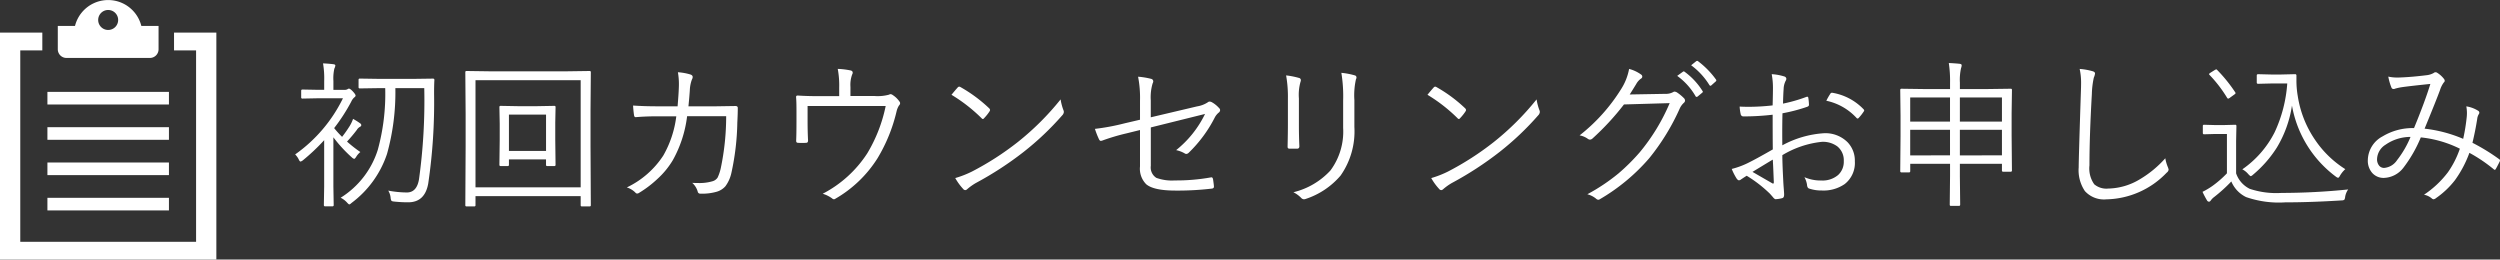 <svg xmlns="http://www.w3.org/2000/svg" width="346.654" height="35.992" viewBox="0 0 346.654 35.992"><rect x="0" y="0" width="346.654" height="35.992" fill="#333333" stroke="none"/><g transform="translate(-800 -6112)"><path d="M20-15.909q-.043.666-.043,1.9a77.046,77.046,0,0,1-.816,12.482q-.473,2.578-2.771,2.578A17.7,17.7,0,0,1,14.395.945q-.312-.032-.365-.129a1.03,1.03,0,0,1-.1-.4A2.324,2.324,0,0,0,13.6-.569a14.524,14.524,0,0,0,2.578.258q1.375,0,1.687-1.826a79.218,79.218,0,0,0,.73-12.644H14.588a31.839,31.839,0,0,1-1.16,9.131A13.994,13.994,0,0,1,8.5,1.149q-.2.193-.312.193-.075,0-.333-.29A2.894,2.894,0,0,0,7,.419,12.1,12.1,0,0,0,12.149-6.22a29.208,29.208,0,0,0,1.031-8.562h-.709l-2.814.043a.152.152,0,0,1-.172-.172v-1.021a.152.152,0,0,1,.172-.172l2.814.043h4.512L19.8-16.1Q20-16.1,20-15.909ZM9.861-9.636q0,.129-.183.226a1.1,1.1,0,0,0-.43.419A20.809,20.809,0,0,1,7.885-7.369a17.555,17.555,0,0,0,1.848,1.45,2.475,2.475,0,0,0-.591.688q-.172.258-.269.258a.77.77,0,0,1-.312-.193A19.136,19.136,0,0,1,5.994-7.96v6.821l.043,2.567a.161.161,0,0,1-.183.183H4.845q-.172,0-.172-.183l.043-2.567V-7.562A27.438,27.438,0,0,1,1.762-4.77a.858.858,0,0,1-.322.172q-.118,0-.247-.29a2.673,2.673,0,0,0-.5-.7,20.515,20.515,0,0,0,6.628-7.788H3.964L1.7-13.331a.152.152,0,0,1-.172-.172v-.9q0-.183.172-.183l2.267.043h.752v-1.2a12.407,12.407,0,0,0-.161-2.471q.859.043,1.439.118.269.032.269.193a1.341,1.341,0,0,1-.14.419,6.242,6.242,0,0,0-.129,1.719v1.225H7.509a.832.832,0,0,0,.44-.086.413.413,0,0,1,.2-.086q.183,0,.569.419.354.387.354.548,0,.129-.2.269a1.716,1.716,0,0,0-.4.569A25.338,25.338,0,0,1,6.1-9.238,13.351,13.351,0,0,0,7.2-8.024,16.3,16.3,0,0,0,8.282-9.571a5.017,5.017,0,0,0,.44-.945,9.119,9.119,0,0,1,.988.623A.294.294,0,0,1,9.861-9.636ZM36.8-4.146a.152.152,0,0,1-.172.172h-.978a.152.152,0,0,1-.172-.172V-4.9H30.336v.752a.152.152,0,0,1-.172.172h-.978a.152.152,0,0,1-.172-.172l.043-3.459V-9.829l-.043-2.32a.152.152,0,0,1,.172-.172l2.363.043h2.718l2.363-.043a.152.152,0,0,1,.172.172l-.043,2.138v2.406ZM35.481-6.069v-5.038H30.336v5.038ZM41.69,1.45a.152.152,0,0,1-.172.172H40.455a.152.152,0,0,1-.172-.172V.193H25.7V1.45a.152.152,0,0,1-.172.172H24.46a.152.152,0,0,1-.172-.172l.043-8.186v-4.394l-.043-5.854a.152.152,0,0,1,.172-.172l3.062.043H38.457l3.062-.043a.152.152,0,0,1,.172.172l-.043,5.221v5.027ZM40.283-1.021V-15.877H25.7V-1.021ZM53.722-12.257q.14-1.7.161-2.353.021-.376.021-.741a9.182,9.182,0,0,0-.14-1.633,7.786,7.786,0,0,1,1.762.322q.29.107.29.344a.776.776,0,0,1-.107.344,4.748,4.748,0,0,0-.29,1.45q-.043.763-.193,2.267h3.738l2.771-.043q.333,0,.333.269,0,.795-.064,2.02a35,35,0,0,1-.816,6.961,4.874,4.874,0,0,1-.838,1.88,2.554,2.554,0,0,1-1.192.752,7.262,7.262,0,0,1-2.288.269.335.335,0,0,1-.354-.269,2.57,2.57,0,0,0-.763-1.225q.43.021.827.021a6.408,6.408,0,0,0,1.987-.247,1.248,1.248,0,0,0,.709-.516,6.134,6.134,0,0,0,.43-1.278,34.941,34.941,0,0,0,.752-7.229H55.043A16.6,16.6,0,0,1,53.066-4.8a11.423,11.423,0,0,1-2.105,2.578A15.128,15.128,0,0,1,48.4-.269a.53.53,0,0,1-.279.107.316.316,0,0,1-.247-.129,2.856,2.856,0,0,0-1.192-.72,12.392,12.392,0,0,0,5.06-4.426,14.492,14.492,0,0,0,1.8-5.436H50.972q-1.676,0-3.029.118h-.064q-.15,0-.2-.29-.1-.72-.129-1.321,1.536.107,3.405.107Zm23.966-1.429H81.05a5.948,5.948,0,0,0,2.009-.193.3.3,0,0,1,.183-.064.548.548,0,0,1,.322.129,3.229,3.229,0,0,1,.913.881.386.386,0,0,1,.1.247.464.464,0,0,1-.161.322,2.7,2.7,0,0,0-.322.773A22.547,22.547,0,0,1,81.447-5.06,16.828,16.828,0,0,1,75.614.548a.388.388,0,0,1-.226.086A.473.473,0,0,1,75.131.5a4.322,4.322,0,0,0-1.289-.634,16.277,16.277,0,0,0,6.177-5.6A20.759,20.759,0,0,0,82.575-12.3H71.747v2.138q0,1.3.064,2.643,0,.322-.258.322-.279.021-.58.021T70.4-7.2q-.236,0-.236-.279.043-1,.043-2.664v-1.547q0-1.268-.054-1.815v-.054q0-.193.215-.193h.054q1.225.086,3,.086H76.13v-1.16a12.5,12.5,0,0,0-.2-2.621,10.491,10.491,0,0,1,1.783.215q.29.064.29.312a.491.491,0,0,1-.075.247,4.179,4.179,0,0,0-.236,1.729ZM91.7-13.857q.548-.666.859-1.01a.3.3,0,0,1,.215-.118.374.374,0,0,1,.183.064,20.027,20.027,0,0,1,3.964,2.933.39.39,0,0,1,.129.236.374.374,0,0,1-.064.183,6.393,6.393,0,0,1-.752.945q-.107.129-.183.129a.294.294,0,0,1-.172-.107A22.3,22.3,0,0,0,91.7-13.857ZM92.222-2.31a13.747,13.747,0,0,0,2.31-.9A39.865,39.865,0,0,0,100.891-7.3a37.3,37.3,0,0,0,5.94-5.919,7.338,7.338,0,0,0,.376,1.45.769.769,0,0,1,.075.3.77.77,0,0,1-.236.473,39.489,39.489,0,0,1-5.339,5.06,46.412,46.412,0,0,1-6.606,4.3,7.727,7.727,0,0,0-1.2.849.461.461,0,0,1-.3.15.409.409,0,0,1-.29-.172A7.965,7.965,0,0,1,92.222-2.31Zm25.62-8.089v-2.664a15.04,15.04,0,0,0-.269-3.3,10.225,10.225,0,0,1,1.826.3.353.353,0,0,1,.279.344.615.615,0,0,1-.086.279,6.76,6.76,0,0,0-.258,2.353v2.353l6.424-1.515a3.8,3.8,0,0,0,1.472-.559.415.415,0,0,1,.269-.107.748.748,0,0,1,.3.086,3.891,3.891,0,0,1,1.01.816.387.387,0,0,1,.14.29.447.447,0,0,1-.2.344,2.173,2.173,0,0,0-.548.688,18.433,18.433,0,0,1-3.588,4.855.547.547,0,0,1-.354.183.463.463,0,0,1-.258-.1,4.093,4.093,0,0,0-1.149-.43,14.546,14.546,0,0,0,4.007-5.017l-7.52,1.869V-4a1.7,1.7,0,0,0,.773,1.665,6.337,6.337,0,0,0,2.567.354,26.865,26.865,0,0,0,4.974-.419.675.675,0,0,1,.107-.011q.161,0,.215.3.118.816.118.988,0,.258-.333.279a40.289,40.289,0,0,1-5,.269q-3.008,0-4.05-.87a3.049,3.049,0,0,1-.87-2.471V-8.97l-1.869.462a28.869,28.869,0,0,0-3.33.988.758.758,0,0,1-.236.054q-.14,0-.247-.215a11.58,11.58,0,0,1-.569-1.45,30.633,30.633,0,0,0,4.093-.763Zm20.26-6.145a10.747,10.747,0,0,1,1.794.354.306.306,0,0,1,.247.312.635.635,0,0,1-.043.215,6.615,6.615,0,0,0-.226,2.31v3.717q0,1.472.064,2.911,0,.344-.322.344h-1.031q-.279,0-.279-.258V-6.7q.043-1.966.043-3.019v-3.631A16.9,16.9,0,0,0,138.1-16.543Zm1.01,16.2a10.262,10.262,0,0,0,5.135-3.019,9.036,9.036,0,0,0,1.762-5.9v-3.781a20.239,20.239,0,0,0-.247-3.856,10,10,0,0,1,1.869.354.289.289,0,0,1,.226.29.55.55,0,0,1-.075.258,10.257,10.257,0,0,0-.215,2.89v3.717a10.656,10.656,0,0,1-1.912,6.735A10.78,10.78,0,0,1,140.83.58a.789.789,0,0,1-.258.054.546.546,0,0,1-.354-.161A4,4,0,0,0,139.111-.344ZM157.7-13.857q.548-.666.859-1.01a.3.3,0,0,1,.215-.118.374.374,0,0,1,.183.064,20.027,20.027,0,0,1,3.964,2.933.39.39,0,0,1,.129.236.374.374,0,0,1-.064.183,6.393,6.393,0,0,1-.752.945q-.107.129-.183.129a.294.294,0,0,1-.172-.107A22.3,22.3,0,0,0,157.7-13.857Zm.526,11.548a13.747,13.747,0,0,0,2.31-.9A39.866,39.866,0,0,0,166.891-7.3a37.3,37.3,0,0,0,5.94-5.919,7.338,7.338,0,0,0,.376,1.45.77.77,0,0,1,.075.3.771.771,0,0,1-.236.473,39.489,39.489,0,0,1-5.339,5.06,46.412,46.412,0,0,1-6.606,4.3,7.727,7.727,0,0,0-1.2.849.461.461,0,0,1-.3.15.409.409,0,0,1-.29-.172A7.964,7.964,0,0,1,158.222-2.31ZM185.743-13.9l4.931-.086a2.111,2.111,0,0,0,1.1-.247.314.314,0,0,1,.193-.064.783.783,0,0,1,.387.15,5.959,5.959,0,0,1,.881.73.518.518,0,0,1,.183.354.421.421,0,0,1-.14.3,2.389,2.389,0,0,0-.58.773A30.882,30.882,0,0,1,188.45-5.06,26.91,26.91,0,0,1,181.586.634a.347.347,0,0,1-.193.064.454.454,0,0,1-.29-.129,3.158,3.158,0,0,0-1.235-.634,26.487,26.487,0,0,0,4.308-2.879A27.372,27.372,0,0,0,187.15-5.9a27.339,27.339,0,0,0,4.136-6.8l-6.338.183A35.973,35.973,0,0,1,180.6-7.81a.568.568,0,0,1-.365.172.585.585,0,0,1-.322-.129,2.812,2.812,0,0,0-1.117-.462,24.683,24.683,0,0,0,5.747-6.4,7.8,7.8,0,0,0,1.117-2.814,4.958,4.958,0,0,1,1.654.773.345.345,0,0,1,.172.29.32.32,0,0,1-.172.279,2.207,2.207,0,0,0-.666.752Q185.883-14.1,185.743-13.9Zm6.585-2.578.784-.569a.2.2,0,0,1,.129-.054.192.192,0,0,1,.118.054,9.63,9.63,0,0,1,2.481,2.664.134.134,0,0,1,.043.1.179.179,0,0,1-.086.14l-.634.526a.245.245,0,0,1-.14.054.166.166,0,0,1-.15-.1A9.024,9.024,0,0,0,192.328-16.479Zm1.934-1.472.7-.559a.287.287,0,0,1,.14-.054.172.172,0,0,1,.107.043,11.932,11.932,0,0,1,2.514,2.567.253.253,0,0,1,.032.107.229.229,0,0,1-.107.161l-.591.526a.192.192,0,0,1-.118.054q-.075,0-.15-.107A9.747,9.747,0,0,0,194.262-17.95Zm11.3,5.564q.043-1.7.043-2.267a10.173,10.173,0,0,0-.172-2.062,7.191,7.191,0,0,1,1.762.322.356.356,0,0,1,.269.333.691.691,0,0,1-.107.29,2.622,2.622,0,0,0-.269,1.117q-.054.655-.086,2.02a21.192,21.192,0,0,0,3.223-.924.515.515,0,0,1,.15-.032q.118,0,.14.183a7.5,7.5,0,0,1,.086.935q0,.193-.247.279a22.954,22.954,0,0,1-3.427.9q-.032,1.235-.032,2.643,0,.795.011,1.8a13.906,13.906,0,0,1,5.747-1.676,4.342,4.342,0,0,1,3.309,1.257,3.673,3.673,0,0,1,1,2.632,3.71,3.71,0,0,1-1.407,3.158,5.166,5.166,0,0,1-3.169.892,5.3,5.3,0,0,1-1.762-.269q-.269-.075-.3-.569a3.213,3.213,0,0,0-.354-1.01,5.606,5.606,0,0,0,2.353.462,3.32,3.32,0,0,0,2.32-.763,2.476,2.476,0,0,0,.784-1.934,2.461,2.461,0,0,0-.892-2.03,3.352,3.352,0,0,0-2.148-.634,13.236,13.236,0,0,0-5.479,1.848q0,1.106.118,3.362.021.559.086,1.364.043.559.043.73,0,.43-.247.5a4.26,4.26,0,0,1-.924.15q-.129,0-.312-.2-.011-.021-.247-.29-.14-.161-.269-.3a17.96,17.96,0,0,0-3.19-2.46q-.183.107-.752.483a.575.575,0,0,1-.312.15q-.15,0-.333-.247a7.915,7.915,0,0,1-.677-1.332,11.294,11.294,0,0,0,2.138-.773q1.117-.537,3.556-1.934-.021-1.568-.021-4.812a34.725,34.725,0,0,1-4.018.236.38.38,0,0,1-.419-.333,6.089,6.089,0,0,1-.14-1.031q.58.032,1.192.032A29.427,29.427,0,0,0,205.563-12.386Zm.021,7.52q-.215.118-2.814,1.7,2.546,1.472,2.739,1.579a.218.218,0,0,0,.118.043q.1,0,.1-.193-.011-.269-.064-1.568Q205.627-4.2,205.584-4.866Zm7.423-8.164a8.855,8.855,0,0,1,.526-.924q.1-.183.236-.183h.064a7.745,7.745,0,0,1,4.361,2.31.265.265,0,0,1,.064.15.223.223,0,0,1-.064.14,6.2,6.2,0,0,1-.709.9.21.21,0,0,1-.14.075.21.21,0,0,1-.14-.075A7.9,7.9,0,0,0,213.007-13.03Zm25.738,9.668a.152.152,0,0,1-.172.172h-1.042a.152.152,0,0,1-.172-.172v-.924h-5.833v1.7l.043,3.953q0,.183-.172.183H230.27q-.15,0-.15-.183l.043-3.932V-4.286h-5.521v1.01q0,.183-.172.183h-1.042q-.172,0-.172-.183l.043-4.909v-2.75l-.043-3.588a.152.152,0,0,1,.172-.172l3.126.043h3.609v-.859a16.73,16.73,0,0,0-.172-2.75q.741.032,1.515.107.269.043.269.2a1.207,1.207,0,0,1-.086.4,7.307,7.307,0,0,0-.161,2v.9h3.9l3.147-.043a.152.152,0,0,1,.172.172L238.7-11.3v3.072Zm-1.386-2.095V-9h-5.833v3.545Zm-7.2,0V-9h-5.521v3.545Zm7.2-4.684v-3.341h-5.833v3.341Zm-7.2,0v-3.341h-5.521v3.341Zm17.972-7.3a8.645,8.645,0,0,1,1.783.312q.354.1.354.322a2.139,2.139,0,0,1-.172.58,11.985,11.985,0,0,0-.269,2.267q-.333,5.833-.333,9.894a3.8,3.8,0,0,0,.666,2.621,2.613,2.613,0,0,0,1.934.591,8.779,8.779,0,0,0,4.426-1.311,14.779,14.779,0,0,0,3.491-2.89,5.443,5.443,0,0,0,.376,1.278,1.8,1.8,0,0,1,.086.3.632.632,0,0,1-.269.419,11.87,11.87,0,0,1-8.379,3.7,3.562,3.562,0,0,1-2.965-1.149A5.165,5.165,0,0,1,248-3.792q0-1.085.3-10.334.032-.816.032-1.278A8.841,8.841,0,0,0,248.134-17.445Zm36.835,13.9a3.711,3.711,0,0,0-.72.881q-.161.312-.29.312a.908.908,0,0,1-.312-.172,15.682,15.682,0,0,1-6.069-9.84,15.827,15.827,0,0,1-2.105,5.833,16.246,16.246,0,0,1-3.33,3.781.631.631,0,0,1-.279.172q-.075,0-.333-.269a2.665,2.665,0,0,0-.838-.677,13.846,13.846,0,0,0,4.479-5.135,19.033,19.033,0,0,0,1.751-6.768h-2.288l-1.74.043q-.2,0-.2-.172v-.988q0-.172.2-.172l1.74.043h1.493L278-16.715a.171.171,0,0,1,.193.193v.645a12.684,12.684,0,0,0,.183,2.191,14.694,14.694,0,0,0,2.374,6.037A14.152,14.152,0,0,0,284.969-3.545Zm.4,2.814a2.444,2.444,0,0,0-.419,1.042.785.785,0,0,1-.129.4.843.843,0,0,1-.376.075q-4.286.269-7.81.269a13.837,13.837,0,0,1-5.414-.73,4.206,4.206,0,0,1-2.052-2.17A21.117,21.117,0,0,1,266.793.312a2.239,2.239,0,0,0-.462.462q-.129.193-.258.193A.313.313,0,0,1,265.8.795,11.356,11.356,0,0,1,265.171-.4a10.536,10.536,0,0,0,1.343-.795,14.284,14.284,0,0,0,2.041-1.772V-8.422h-1.633l-1.536.043q-.172,0-.172-.183v-.967a.152.152,0,0,1,.172-.172l1.536.043h1.192L269.7-9.7a.152.152,0,0,1,.172.172l-.043,2.073v4.49a3.726,3.726,0,0,0,1.891,2.148,11.622,11.622,0,0,0,4.4.569A91.87,91.87,0,0,0,285.366-.73ZM269.7-14.212a.286.286,0,0,1,.054.129q0,.064-.161.183l-.58.419a.7.7,0,0,1-.29.161q-.064,0-.15-.129a18.066,18.066,0,0,0-2.406-3.137q-.086-.086-.086-.129,0-.075.161-.183l.6-.376a.691.691,0,0,1,.236-.107.176.176,0,0,1,.107.064A20.926,20.926,0,0,1,269.7-14.212Zm31.614,6.467a26.225,26.225,0,0,0,.5-3.1q.021-.258.021-.483a5.042,5.042,0,0,0-.086-.924,4.309,4.309,0,0,1,1.644.612.316.316,0,0,1,.161.269.322.322,0,0,1-.054.172,1.533,1.533,0,0,0-.236.666Q303-8.841,302.6-7.2A27.385,27.385,0,0,1,306.3-4.931a.187.187,0,0,1,.118.161.588.588,0,0,1-.021.129q-.462.924-.58,1.1a.153.153,0,0,1-.129.086.236.236,0,0,1-.15-.086,21.117,21.117,0,0,0-3.362-2.267,15.337,15.337,0,0,1-2.009,3.8,11.838,11.838,0,0,1-2.61,2.471.734.734,0,0,1-.344.172A.418.418,0,0,1,297,.548,2.342,2.342,0,0,0,295.883,0,13.6,13.6,0,0,0,299.2-3.115a12.886,12.886,0,0,0,1.654-3.266,15.735,15.735,0,0,0-5.414-1.568,18.391,18.391,0,0,1-2.417,4.211,3.56,3.56,0,0,1-2.707,1.407,2.1,2.1,0,0,1-1.611-.687,2.563,2.563,0,0,1-.612-1.8A3.808,3.808,0,0,1,290.157-8.1a8.057,8.057,0,0,1,4.34-1.139q1.525-3.7,2.267-6.123-2.729.279-3.878.44a8.245,8.245,0,0,0-.967.2.572.572,0,0,1-.258.064.309.309,0,0,1-.269-.14,7.574,7.574,0,0,1-.462-1.579,5.781,5.781,0,0,0,1.235.129q.279,0,.677-.021,1.461-.064,3.373-.3a2.545,2.545,0,0,0,1.01-.312.372.372,0,0,1,.258-.1.377.377,0,0,1,.2.054,3.577,3.577,0,0,1,.945.838.487.487,0,0,1,.129.29.33.33,0,0,1-.129.236,3.507,3.507,0,0,0-.526,1.053q-.473,1.3-2.138,5.35A18.915,18.915,0,0,1,301.318-7.745Zm-7.3-.269a6.056,6.056,0,0,0-3.47,1.085,2.446,2.446,0,0,0-1.171,1.977,1.37,1.37,0,0,0,.3.935.88.88,0,0,0,.688.3,2.385,2.385,0,0,0,1.783-1.074A13.575,13.575,0,0,0,294.014-8.014Z" transform="translate(840.234 6139)" fill="#fff"/><g transform="translate(757.381 6112)"><path d="M72.619,64.314h0v-.005H66.75v2.466h3.058v26.54H45.43V66.775h3.057v-2.46h0v-.005H42.619V95.78h30V64.314Z" transform="translate(0 -59.788)" fill="#fff"/><path d="M157.816,8.034h11.571a1.2,1.2,0,0,0,1.2-1.2V3.6H168.2a4.741,4.741,0,0,0-9.2,0h-2.385V6.834A1.2,1.2,0,0,0,157.816,8.034ZM163.6,1.385a1.385,1.385,0,1,1-1.385,1.385A1.385,1.385,0,0,1,163.6,1.385Z" transform="translate(-105.982)" fill="#fff"/><rect width="16.85" height="1.749" transform="translate(49.194 12.74)" fill="#fff"/><rect width="16.85" height="1.749" transform="translate(49.194 17.636)" fill="#fff"/><rect width="16.85" height="1.749" transform="translate(49.194 22.533)" fill="#fff"/><rect width="16.85" height="1.749" transform="translate(49.194 27.429)" fill="#fff"/></g></g></svg>